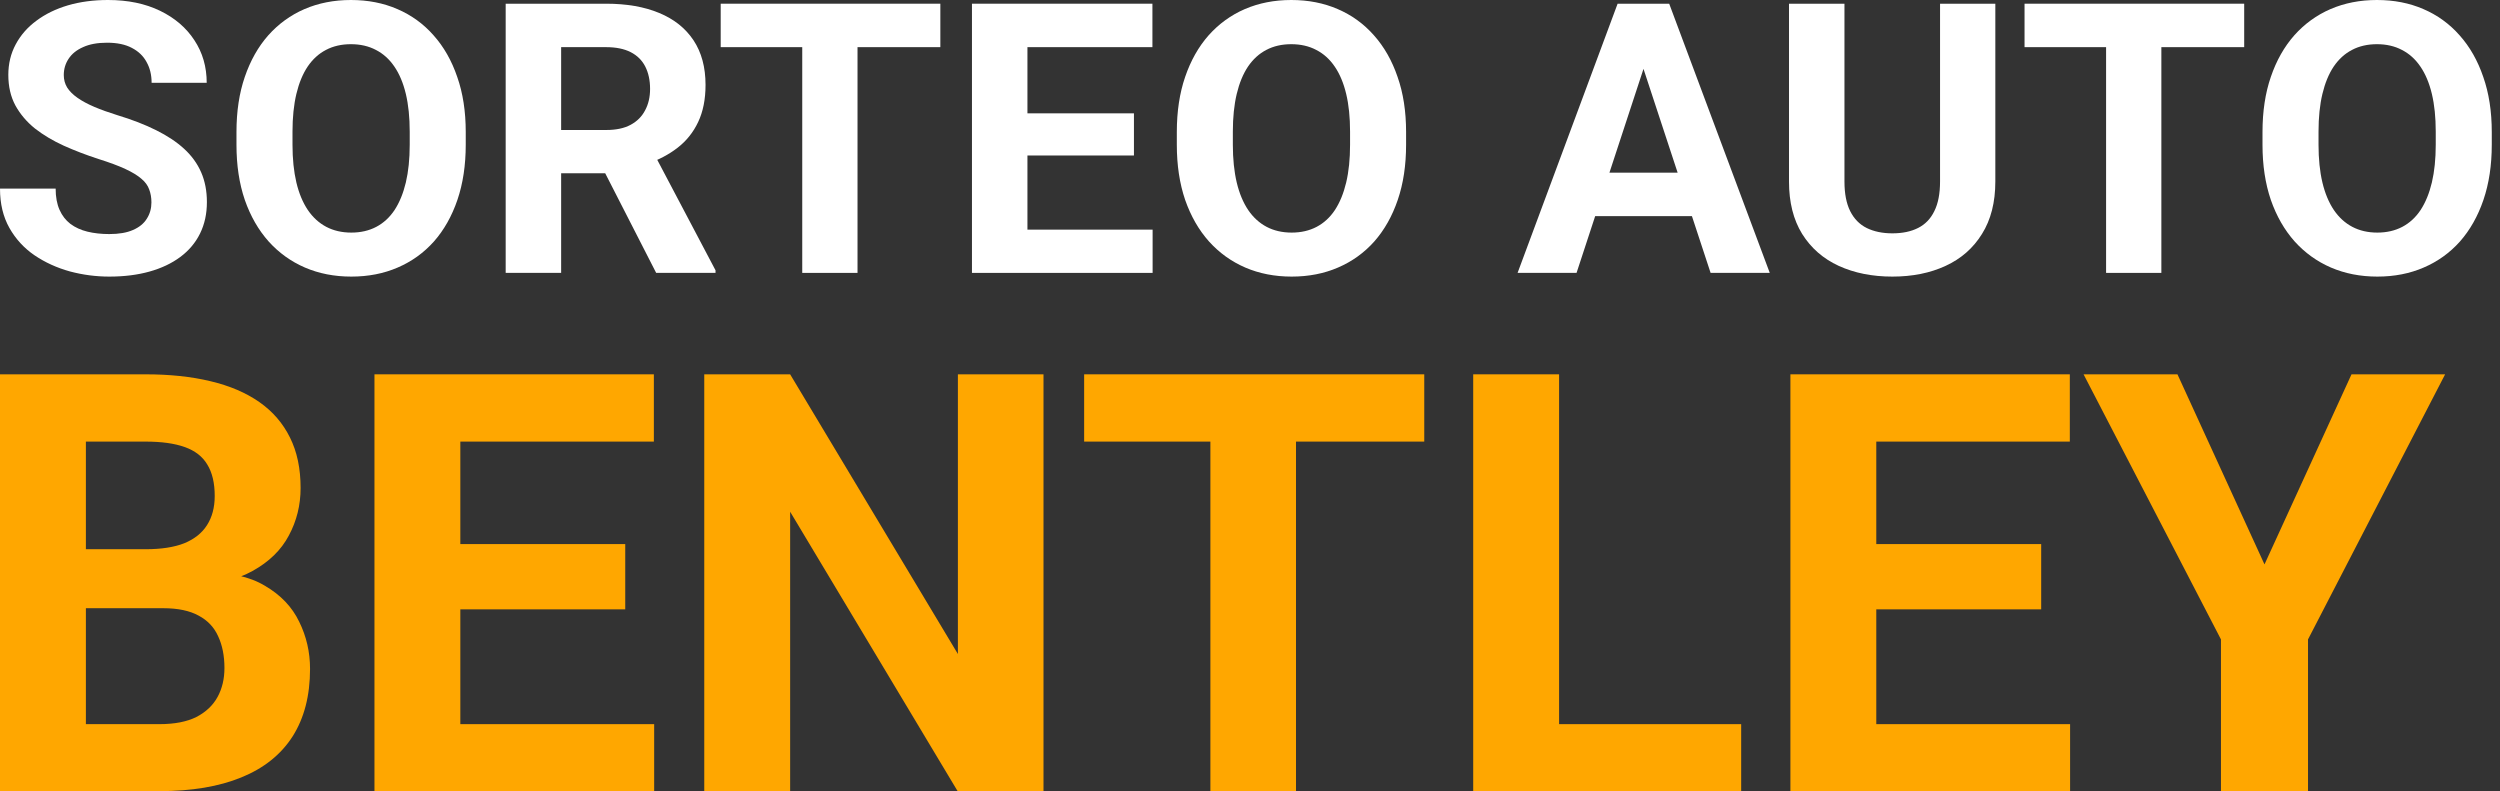 <svg width="158" height="50" viewBox="0 0 158 50" fill="none" xmlns="http://www.w3.org/2000/svg">
<rect x="0" y="0" width="158" height="50" fill="#333333" stroke="none"/>
<path d="M157.48 8.343V9.149C157.48 10.443 157.304 11.603 156.954 12.632C156.603 13.66 156.109 14.536 155.47 15.261C154.831 15.977 154.068 16.527 153.179 16.908C152.299 17.29 151.322 17.481 150.247 17.481C149.179 17.481 148.202 17.29 147.314 16.908C146.433 16.527 145.67 15.977 145.023 15.261C144.377 14.536 143.874 13.66 143.516 12.632C143.165 11.603 142.99 10.443 142.99 9.149V8.343C142.99 7.042 143.165 5.881 143.516 4.861C143.866 3.833 144.361 2.956 145 2.232C145.647 1.507 146.41 0.954 147.29 0.573C148.178 0.191 149.156 0 150.223 0C151.298 0 152.276 0.191 153.156 0.573C154.044 0.954 154.808 1.507 155.446 2.232C156.093 2.956 156.592 3.833 156.942 4.861C157.3 5.881 157.48 7.042 157.48 8.343ZM153.939 9.149V8.32C153.939 7.416 153.857 6.622 153.694 5.936C153.53 5.25 153.289 4.674 152.969 4.207C152.65 3.739 152.26 3.389 151.801 3.155C151.341 2.913 150.815 2.793 150.223 2.793C149.631 2.793 149.105 2.913 148.646 3.155C148.194 3.389 147.808 3.739 147.489 4.207C147.177 4.674 146.94 5.25 146.776 5.936C146.612 6.622 146.531 7.416 146.531 8.32V9.149C146.531 10.045 146.612 10.84 146.776 11.533C146.94 12.219 147.181 12.799 147.501 13.274C147.82 13.742 148.209 14.096 148.669 14.338C149.129 14.579 149.654 14.7 150.247 14.7C150.839 14.7 151.364 14.579 151.824 14.338C152.284 14.096 152.669 13.742 152.981 13.274C153.292 12.799 153.53 12.219 153.694 11.533C153.857 10.84 153.939 10.045 153.939 9.149Z" fill="white"/>
<path d="M136.598 0.234V17.247H133.105V0.234H136.598ZM141.833 0.234V2.98H127.951V0.234H141.833Z" fill="white"/>
<path d="M122.611 0.234H126.105V11.475C126.105 12.784 125.825 13.886 125.264 14.782C124.711 15.678 123.943 16.351 122.962 16.803C121.988 17.255 120.866 17.481 119.597 17.481C118.327 17.481 117.197 17.255 116.208 16.803C115.226 16.351 114.455 15.678 113.894 14.782C113.341 13.886 113.065 12.784 113.065 11.475V0.234H116.57V11.475C116.57 12.238 116.691 12.861 116.932 13.344C117.174 13.827 117.521 14.182 117.972 14.408C118.432 14.634 118.973 14.747 119.597 14.747C120.235 14.747 120.777 14.634 121.221 14.408C121.673 14.182 122.015 13.827 122.249 13.344C122.491 12.861 122.611 12.238 122.611 11.475V0.234Z" fill="white"/>
<path d="M104.266 3.143L99.638 17.247H95.911L102.233 0.234H104.605L104.266 3.143ZM108.11 17.247L103.471 3.143L103.097 0.234H105.493L111.849 17.247H108.11ZM107.9 10.914V13.66H98.914V10.914H107.9Z" fill="white"/>
<path d="M88.865 8.343V9.149C88.865 10.443 88.69 11.603 88.339 12.632C87.989 13.66 87.494 14.536 86.855 15.261C86.216 15.977 85.453 16.527 84.565 16.908C83.684 17.29 82.707 17.481 81.632 17.481C80.565 17.481 79.587 17.29 78.699 16.908C77.819 16.527 77.055 15.977 76.409 15.261C75.762 14.536 75.26 13.66 74.901 12.632C74.551 11.603 74.375 10.443 74.375 9.149V8.343C74.375 7.042 74.551 5.881 74.901 4.861C75.252 3.833 75.746 2.956 76.385 2.232C77.032 1.507 77.795 0.954 78.675 0.573C79.564 0.191 80.541 0 81.608 0C82.683 0 83.661 0.191 84.541 0.573C85.429 0.954 86.193 1.507 86.832 2.232C87.478 2.956 87.977 3.833 88.327 4.861C88.686 5.881 88.865 7.042 88.865 8.343ZM85.324 9.149V8.32C85.324 7.416 85.243 6.622 85.079 5.936C84.915 5.25 84.674 4.674 84.354 4.207C84.035 3.739 83.645 3.389 83.186 3.155C82.726 2.913 82.201 2.793 81.608 2.793C81.016 2.793 80.49 2.913 80.031 3.155C79.579 3.389 79.194 3.739 78.874 4.207C78.562 4.674 78.325 5.25 78.161 5.936C77.998 6.622 77.916 7.416 77.916 8.32V9.149C77.916 10.045 77.998 10.84 78.161 11.533C78.325 12.219 78.566 12.799 78.886 13.274C79.205 13.742 79.595 14.096 80.054 14.338C80.514 14.579 81.04 14.7 81.632 14.7C82.224 14.7 82.75 14.579 83.209 14.338C83.669 14.096 84.055 13.742 84.366 13.274C84.678 12.799 84.915 12.219 85.079 11.533C85.243 10.84 85.324 10.045 85.324 9.149Z" fill="white"/>
<path d="M72.845 14.513V17.247H63.789V14.513H72.845ZM64.934 0.234V17.247H61.428V0.234H64.934ZM71.665 7.163V9.827H63.789V7.163H71.665ZM72.833 0.234V2.98H63.789V0.234H72.833Z" fill="white"/>
<path d="M54.195 0.234V17.247H50.702V0.234H54.195ZM59.43 0.234V2.98H45.548V0.234H59.43Z" fill="white"/>
<path d="M31.959 0.234H38.304C39.605 0.234 40.722 0.428 41.657 0.818C42.6 1.207 43.324 1.784 43.831 2.547C44.337 3.311 44.59 4.249 44.59 5.363C44.59 6.275 44.434 7.058 44.123 7.712C43.819 8.359 43.387 8.9 42.826 9.336C42.273 9.765 41.622 10.108 40.874 10.365L39.764 10.949H34.249L34.225 8.215H38.327C38.942 8.215 39.453 8.106 39.858 7.887C40.263 7.669 40.567 7.365 40.769 6.976C40.98 6.586 41.085 6.135 41.085 5.621C41.085 5.075 40.983 4.604 40.781 4.207C40.578 3.809 40.271 3.506 39.858 3.295C39.445 3.085 38.927 2.98 38.304 2.98H35.464V17.247H31.959V0.234ZM41.47 17.247L37.591 9.664L41.295 9.64L45.221 17.084V17.247H41.47Z" fill="white"/>
<path d="M29.435 8.343V9.149C29.435 10.443 29.259 11.603 28.909 12.632C28.558 13.66 28.064 14.536 27.425 15.261C26.786 15.977 26.023 16.527 25.135 16.908C24.254 17.29 23.277 17.481 22.202 17.481C21.134 17.481 20.157 17.29 19.269 16.908C18.388 16.527 17.625 15.977 16.978 15.261C16.332 14.536 15.829 13.66 15.471 12.632C15.12 11.603 14.945 10.443 14.945 9.149V8.343C14.945 7.042 15.12 5.881 15.471 4.861C15.822 3.833 16.316 2.956 16.955 2.232C17.602 1.507 18.365 0.954 19.245 0.573C20.133 0.191 21.111 0 22.178 0C23.253 0 24.231 0.191 25.111 0.573C25.999 0.954 26.763 1.507 27.401 2.232C28.048 2.956 28.547 3.833 28.897 4.861C29.256 5.881 29.435 7.042 29.435 8.343ZM25.894 9.149V8.32C25.894 7.416 25.812 6.622 25.649 5.936C25.485 5.25 25.244 4.674 24.924 4.207C24.605 3.739 24.215 3.389 23.756 3.155C23.296 2.913 22.77 2.793 22.178 2.793C21.586 2.793 21.06 2.913 20.601 3.155C20.149 3.389 19.763 3.739 19.444 4.207C19.132 4.674 18.895 5.25 18.731 5.936C18.568 6.622 18.486 7.416 18.486 8.32V9.149C18.486 10.045 18.568 10.84 18.731 11.533C18.895 12.219 19.136 12.799 19.456 13.274C19.775 13.742 20.165 14.096 20.624 14.338C21.084 14.579 21.61 14.7 22.202 14.7C22.794 14.7 23.32 14.579 23.779 14.338C24.239 14.096 24.624 13.742 24.936 13.274C25.247 12.799 25.485 12.219 25.649 11.533C25.812 10.84 25.894 10.045 25.894 9.149Z" fill="white"/>
<path d="M9.57 12.795C9.57 12.491 9.523 12.219 9.43 11.977C9.344 11.728 9.181 11.502 8.939 11.3C8.698 11.089 8.359 10.883 7.922 10.68C7.486 10.478 6.921 10.267 6.228 10.049C5.457 9.8 4.725 9.519 4.031 9.208C3.346 8.896 2.738 8.534 2.208 8.121C1.687 7.7 1.274 7.214 0.97 6.66C0.674 6.107 0.526 5.465 0.526 4.732C0.526 4.024 0.682 3.381 0.993 2.804C1.305 2.22 1.741 1.722 2.302 1.309C2.863 0.888 3.525 0.565 4.288 0.339C5.06 0.113 5.905 0 6.824 0C8.078 0 9.173 0.226 10.108 0.678C11.042 1.13 11.767 1.749 12.281 2.536C12.803 3.322 13.064 4.222 13.064 5.235H9.582C9.582 4.736 9.477 4.3 9.266 3.926C9.064 3.544 8.752 3.245 8.331 3.026C7.919 2.808 7.397 2.699 6.766 2.699C6.158 2.699 5.652 2.793 5.247 2.98C4.842 3.159 4.538 3.404 4.335 3.716C4.133 4.02 4.031 4.362 4.031 4.744C4.031 5.032 4.101 5.293 4.242 5.527C4.39 5.761 4.608 5.979 4.896 6.181C5.184 6.384 5.539 6.575 5.959 6.754C6.38 6.933 6.867 7.108 7.42 7.28C8.347 7.56 9.161 7.876 9.862 8.226C10.571 8.577 11.163 8.97 11.638 9.406C12.114 9.843 12.472 10.337 12.713 10.89C12.955 11.444 13.076 12.071 13.076 12.772C13.076 13.512 12.931 14.174 12.643 14.758C12.355 15.342 11.938 15.837 11.393 16.242C10.848 16.647 10.197 16.955 9.442 17.165C8.686 17.376 7.841 17.481 6.906 17.481C6.065 17.481 5.235 17.372 4.417 17.154C3.599 16.928 2.855 16.589 2.185 16.137C1.523 15.685 0.993 15.109 0.596 14.408C0.199 13.707 0 12.877 0 11.919H3.517C3.517 12.448 3.599 12.896 3.763 13.262C3.926 13.629 4.156 13.925 4.452 14.151C4.756 14.377 5.114 14.54 5.527 14.641C5.948 14.743 6.407 14.793 6.906 14.793C7.513 14.793 8.012 14.708 8.402 14.536C8.799 14.365 9.091 14.127 9.278 13.823C9.473 13.52 9.57 13.177 9.57 12.795Z" fill="white"/>
<path d="M137.615 23.657L143.116 35.67L148.616 23.657H154.532L145.866 40.411V50H140.365V40.411L131.681 23.657H137.615Z" fill="#FFA700"/>
<path d="M130.83 45.766V50H116.808V45.766H130.83ZM118.581 23.657V50H113.154V23.657H118.581ZM129.003 34.386V38.511H116.808V34.386H129.003ZM130.812 23.657V27.909H116.808V23.657H130.812Z" fill="#FFA700"/>
<path d="M110.042 45.766V50H96.779V45.766H110.042ZM98.534 23.657V50H93.107V23.657H98.534Z" fill="#FFA700"/>
<path d="M81.907 23.657V50H76.497V23.657H81.907ZM90.013 23.657V27.909H68.518V23.657H90.013Z" fill="#FFA700"/>
<path d="M65.949 23.657V50H60.521L49.937 32.341V50H44.509V23.657H49.937L60.539 41.334V23.657H65.949Z" fill="#FFA700"/>
<path d="M41.343 45.766V50H27.32V45.766H41.343ZM29.093 23.657V50H23.666V23.657H29.093ZM39.515 34.386V38.511H27.32V34.386H39.515ZM41.324 23.657V27.909H27.32V23.657H41.324Z" fill="#FFA700"/>
<path d="M10.313 38.439H3.546L3.51 34.711H9.191C10.192 34.711 11.013 34.585 11.652 34.331C12.291 34.066 12.768 33.686 13.081 33.192C13.407 32.685 13.57 32.07 13.57 31.346C13.57 30.526 13.413 29.863 13.099 29.356C12.798 28.849 12.321 28.481 11.67 28.252C11.031 28.023 10.204 27.909 9.191 27.909H5.428V50H0V23.657H9.191C10.723 23.657 12.092 23.801 13.298 24.091C14.517 24.38 15.548 24.821 16.392 25.412C17.237 26.003 17.882 26.75 18.328 27.655C18.774 28.548 18.998 29.609 18.998 30.84C18.998 31.925 18.75 32.926 18.256 33.843C17.773 34.76 17.007 35.508 15.958 36.087C14.921 36.666 13.564 36.985 11.887 37.045L10.313 38.439ZM10.078 50H2.063L4.179 45.766H10.078C11.031 45.766 11.809 45.615 12.412 45.314C13.015 45 13.461 44.578 13.751 44.047C14.04 43.517 14.185 42.908 14.185 42.22C14.185 41.448 14.052 40.779 13.787 40.212C13.534 39.645 13.123 39.211 12.556 38.909C11.99 38.595 11.242 38.439 10.313 38.439H5.084L5.12 34.711H11.634L12.882 36.177C14.486 36.153 15.777 36.436 16.754 37.027C17.743 37.606 18.461 38.36 18.907 39.289C19.366 40.218 19.595 41.213 19.595 42.274C19.595 43.963 19.227 45.386 18.491 46.544C17.755 47.69 16.676 48.553 15.252 49.132C13.841 49.711 12.116 50 10.078 50Z" fill="#FFA700"/>
</svg>
